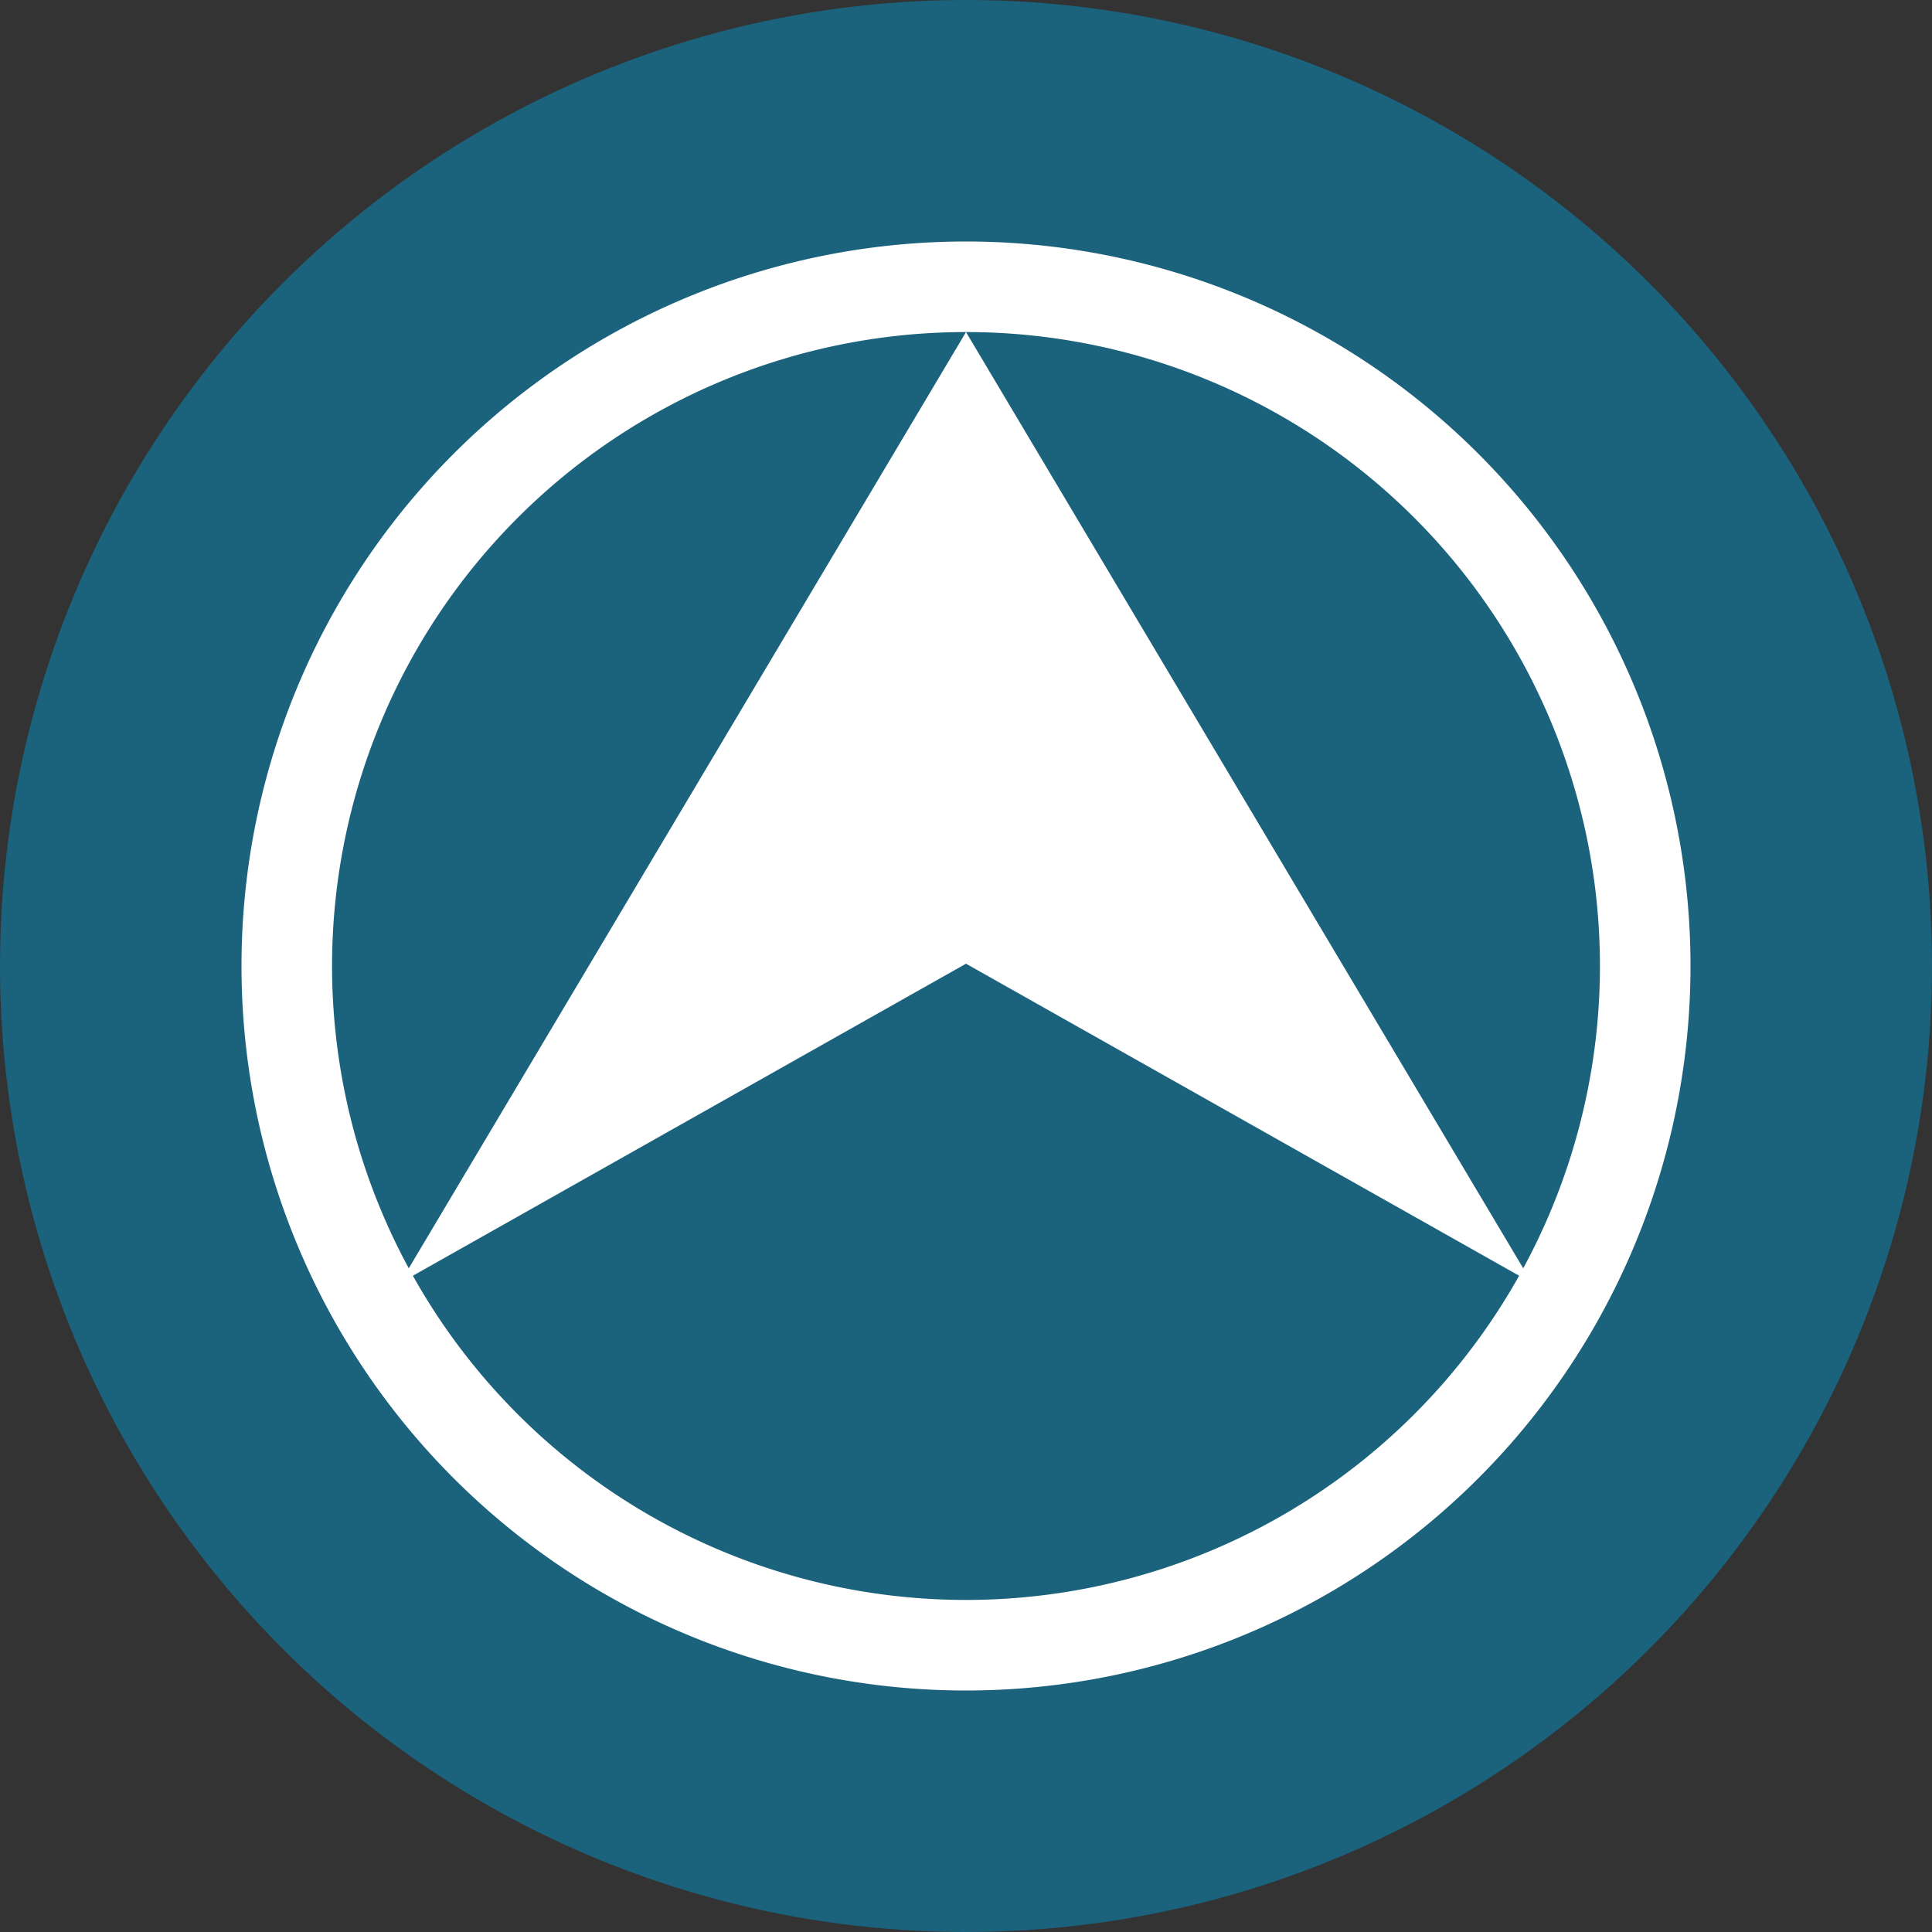 <svg xmlns="http://www.w3.org/2000/svg" width="16" height="16" version="1.1">
 <rect width="100%" height="100%" fill="#333333" stroke="none"/>
 <circle style="fill:#1b627c" cx="8" cy="8" r="8"/>
 <path style="fill:#ffffff" d="m 8,2 a 6,6 0 0 0 -6,6 6,6 0 0 0 6,6 A 6,6 0 0 0 14,8 6,6 0 0 0 8,2 Z m 0,0.75 A 5.25,5.25 0 0 1 13.25,8 5.25,5.25 0 0 1 8,13.25 a 5.25,5.25 0 0 1 -5.25,-5.25 5.25,5.25 0 0 1 5.25,-5.25 z"/>
 <path style="fill:#ffffff" d="M 8,2.75 3.313,10.625 7.413,8.312 8,7.981 Z m 0,0 L 12.687,10.625 8.587,8.312 8,7.981 Z"/>
</svg>
